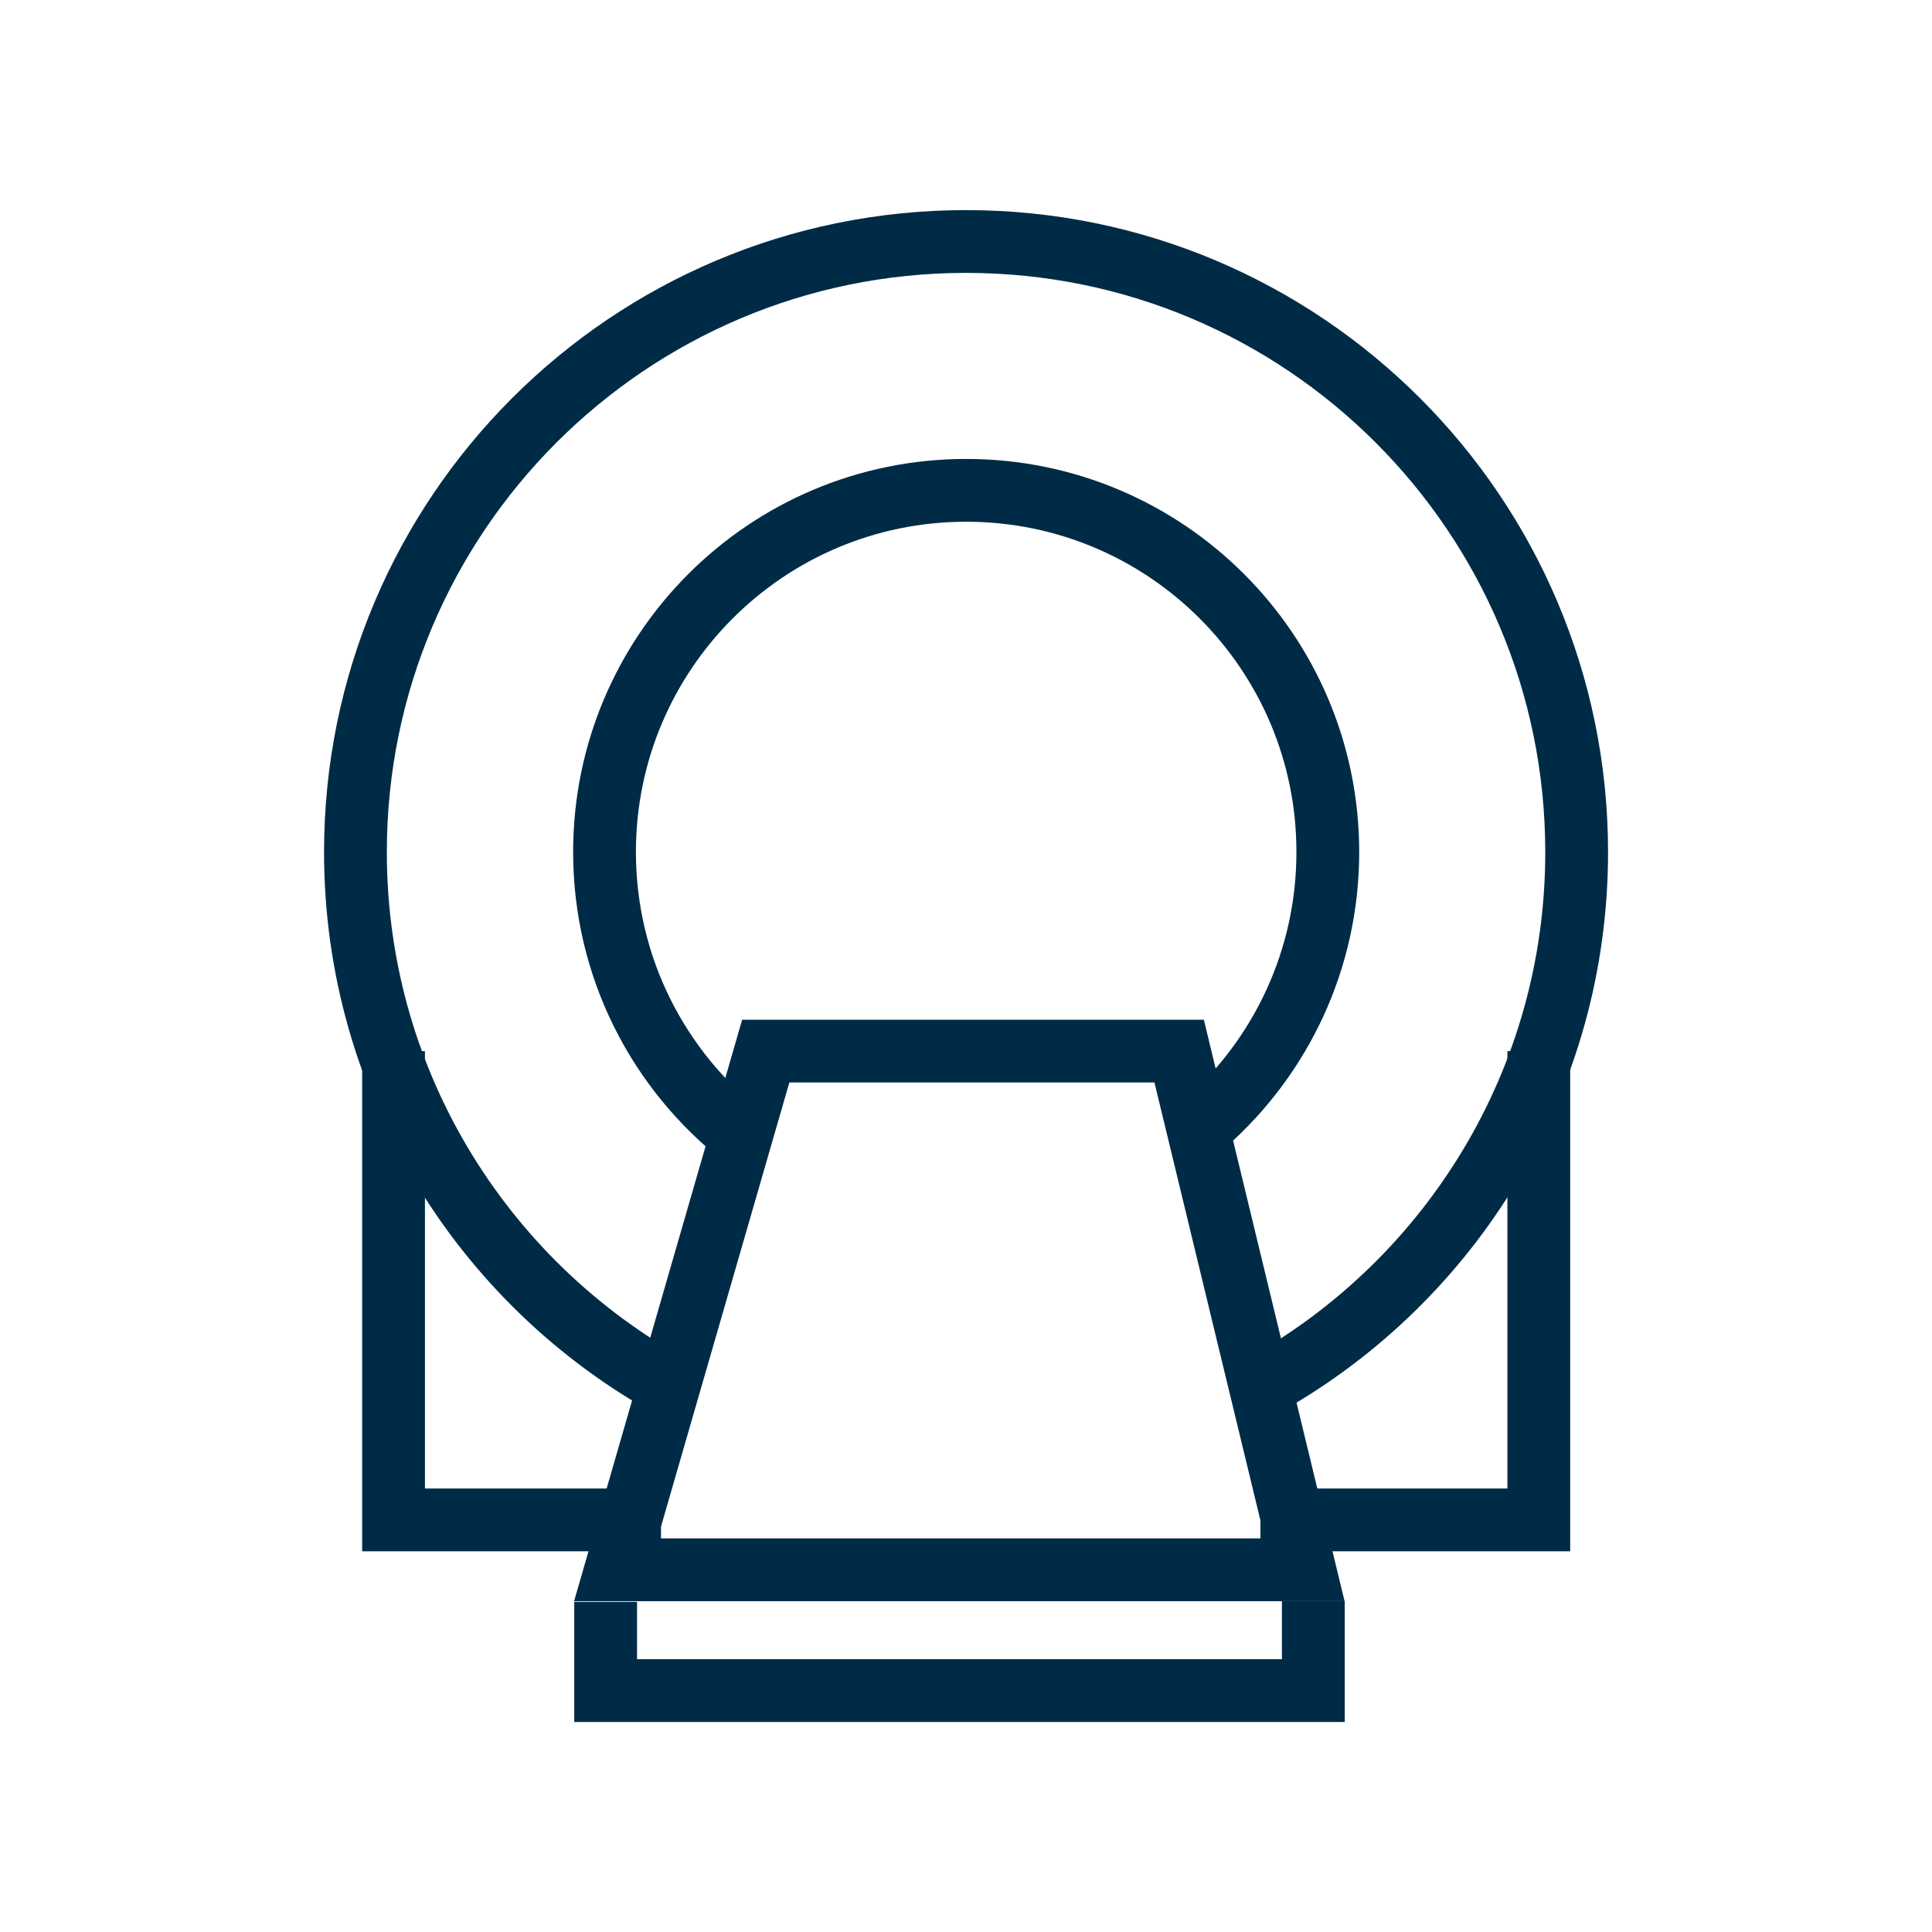 <svg width="40" height="40" viewBox="0 0 40 40" fill="none" xmlns="http://www.w3.org/2000/svg">
<path d="M8.148 21.762L8.148 31.468H13.685M31.859 21.762V31.468H26.096" stroke="#002B47" stroke-width="1.3"/>
<path d="M14.125 28.838C10.102 26.722 7.359 22.502 7.359 17.642C7.359 10.66 13.019 5 20.001 5C26.983 5 32.643 10.66 32.643 17.642C32.643 22.367 30.05 26.487 26.21 28.657" stroke="#002B47" stroke-width="1.3"/>
<path d="M15.386 23.535C13.638 22.164 12.516 20.033 12.516 17.64C12.516 13.505 15.868 10.152 20.003 10.152C24.139 10.152 27.491 13.505 27.491 17.64C27.491 19.873 26.514 21.878 24.964 23.25" stroke="#002B47" stroke-width="1.3"/>
<path d="M27.191 33.152V35.002H12.539L12.539 33.165" stroke="#002B47" stroke-width="1.3"/>
<path d="M12.75 32.501L15.854 21.762H24.413L27.012 32.501H12.75Z" stroke="#002B47" stroke-width="1.3"/>
</svg>
